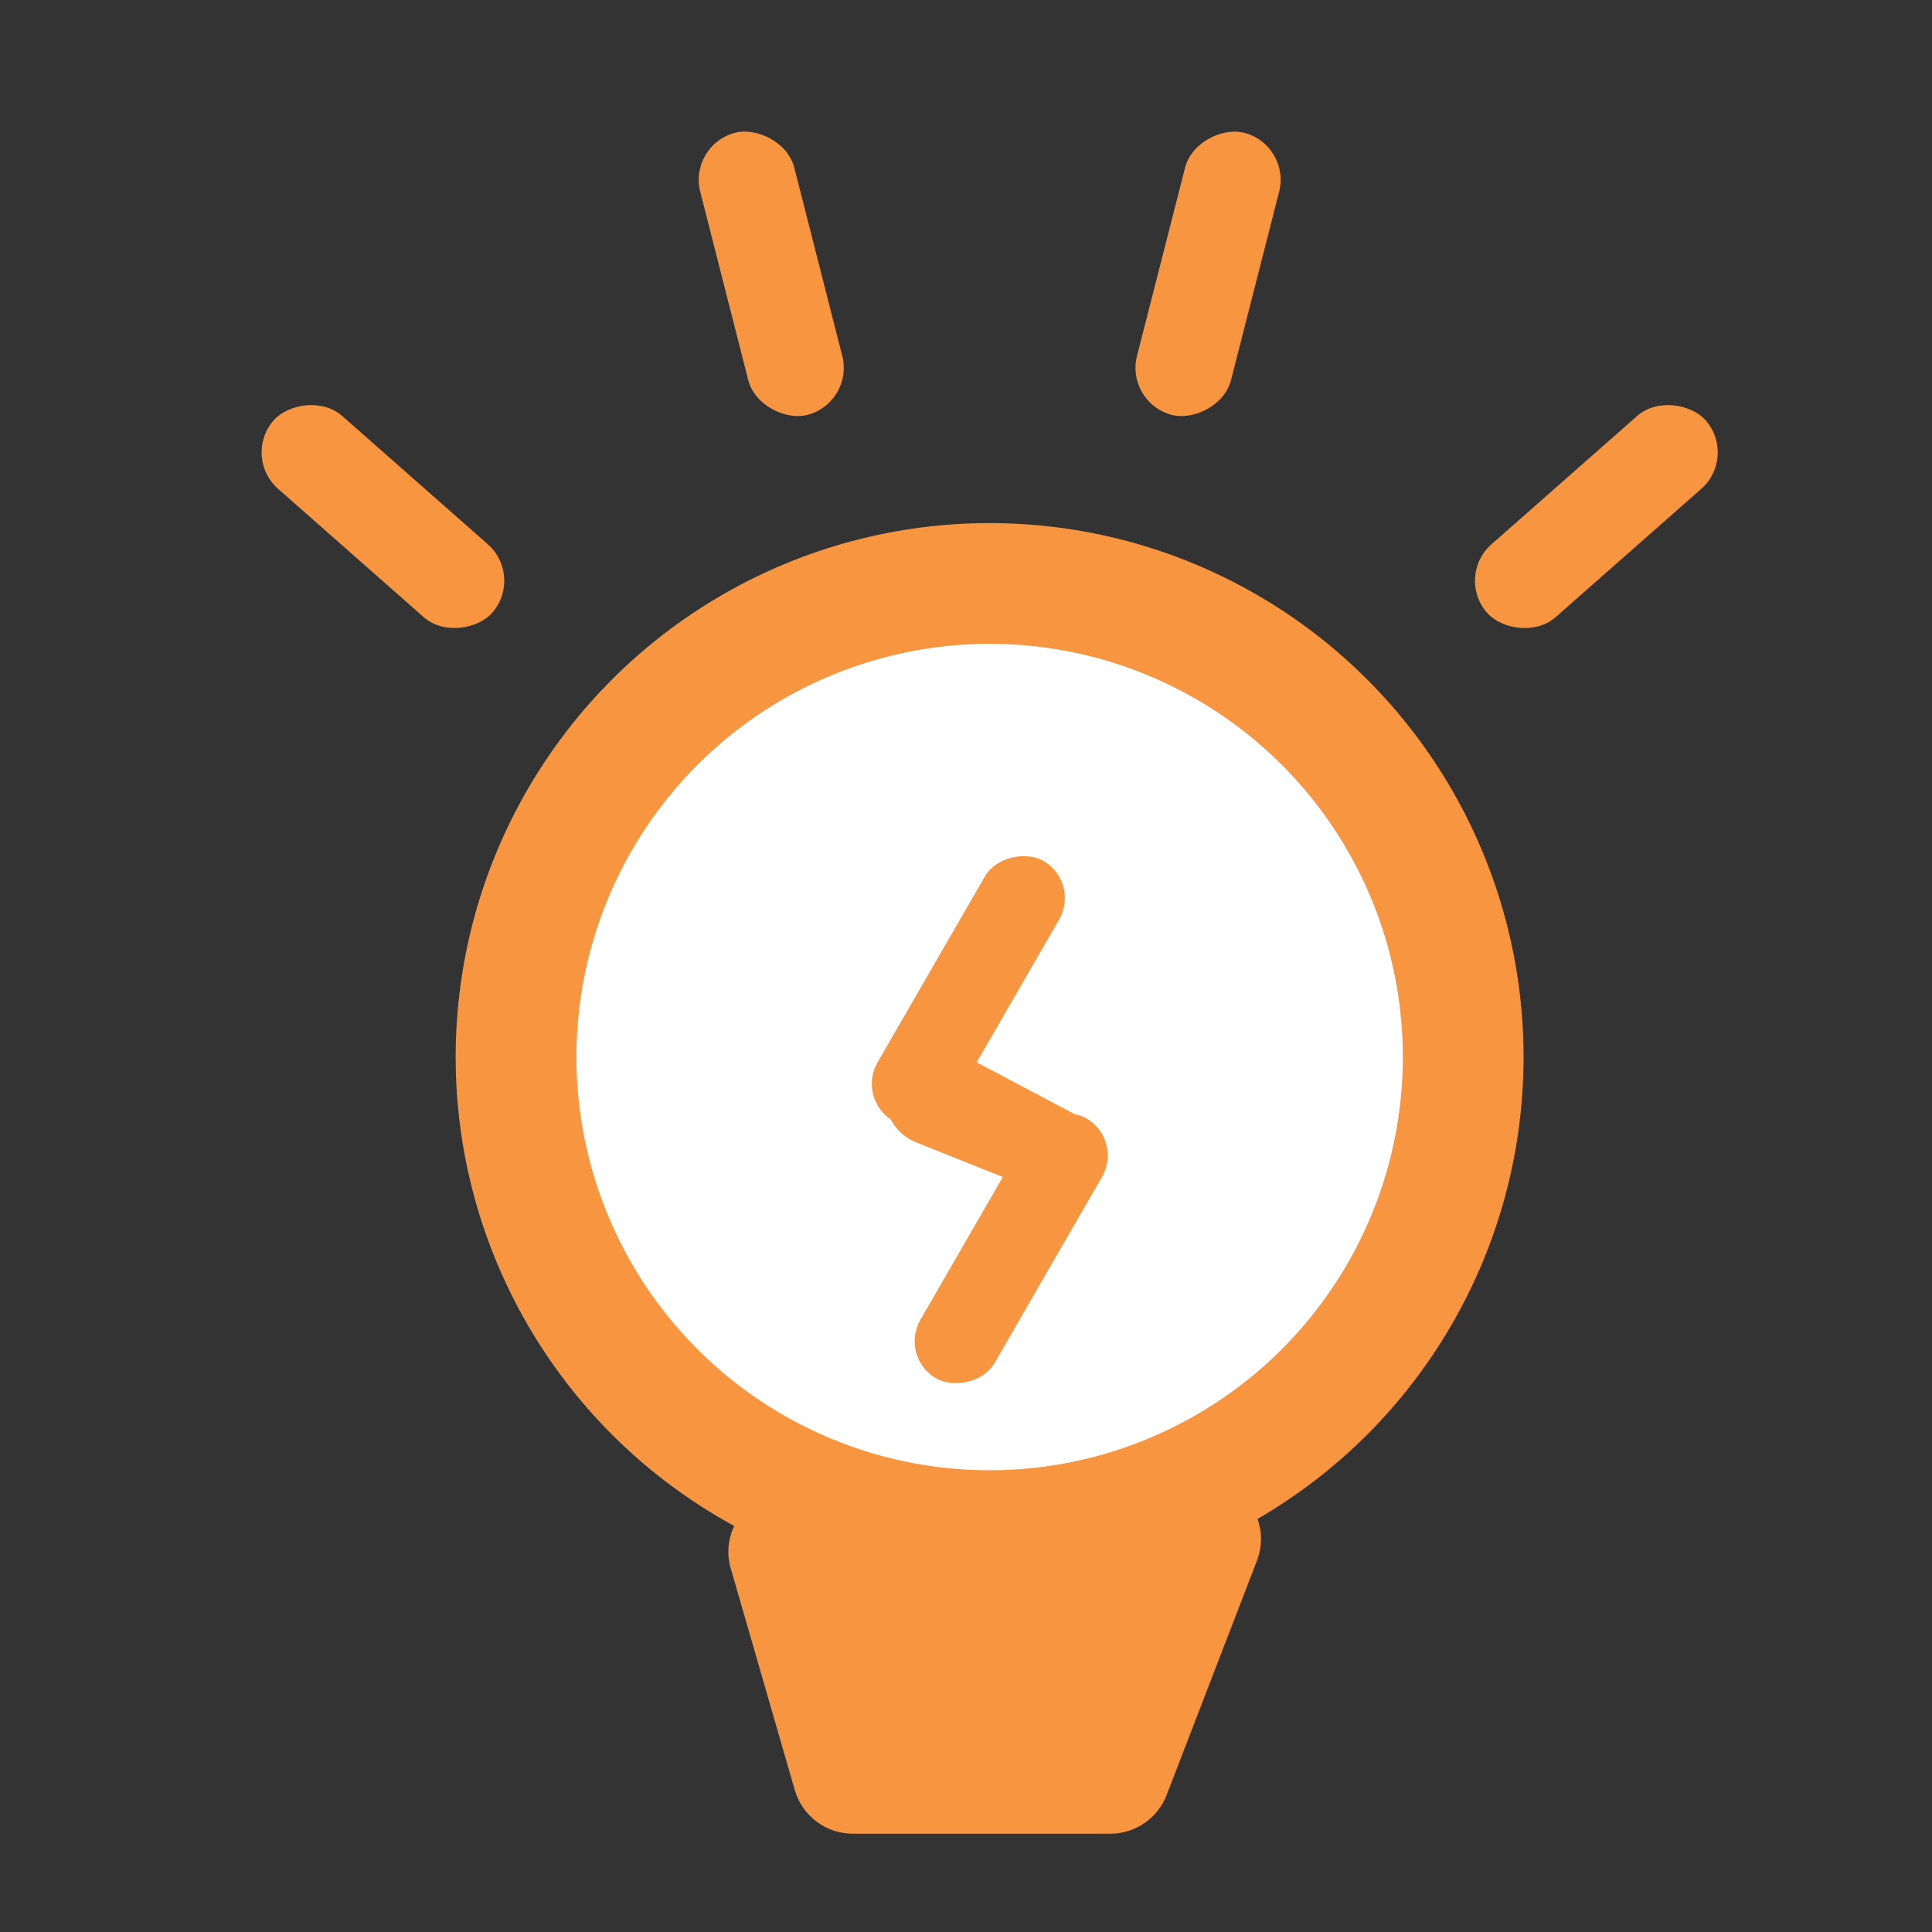 <svg width="32" height="32" viewBox="0 0 32 32" fill="none" xmlns="http://www.w3.org/2000/svg">
<rect x="0" y="0" width="32" height="32" fill="#333333" stroke="none"/>
<circle cx="16.391" cy="17.508" r="7.844" fill="white" stroke="#F79540" stroke-width="2"/>
<path d="M12.104 25.98C11.827 25.023 13.027 24.224 13.866 24.761C14.733 25.315 15.623 25.767 16.225 25.767C16.903 25.767 18.088 25.192 19.211 24.543C20.07 24.047 21.174 24.925 20.818 25.852L19.323 29.731C19.174 30.117 18.803 30.372 18.39 30.372H14.125C13.68 30.372 13.288 30.077 13.164 29.649L12.104 25.98Z" fill="#F79540"/>
<rect x="17.897" y="14.615" width="4.974" height="1.421" rx="0.711" transform="rotate(120 17.897 14.615)" fill="#F79540"/>
<rect x="18.607" y="18.878" width="4.974" height="1.421" rx="0.711" transform="rotate(120 18.607 18.878)" fill="#F79540"/>
<path d="M18.057 19.632C18.402 19.302 18.322 18.731 17.9 18.508L15.866 17.431C15.508 17.241 15.066 17.34 14.823 17.664V17.664C14.498 18.097 14.673 18.721 15.175 18.922L17.313 19.777C17.568 19.879 17.859 19.822 18.057 19.632V19.632Z" fill="#F79540"/>
<rect width="4.824" height="1.608" rx="0.804" transform="matrix(-0.247 -0.969 -0.969 0.247 14.149 6.674)" fill="#F79540"/>
<rect x="21.385" y="2.398" width="4.824" height="1.608" rx="0.804" transform="rotate(104.328 21.385 2.398)" fill="#F79540"/>
<rect width="4.824" height="1.608" rx="0.804" transform="matrix(-0.75 -0.661 -0.661 0.75 8.683 9.547)" fill="#F79540"/>
<rect x="28.782" y="7.565" width="4.824" height="1.608" rx="0.804" transform="rotate(138.622 28.782 7.565)" fill="#F79540"/>
</svg>
